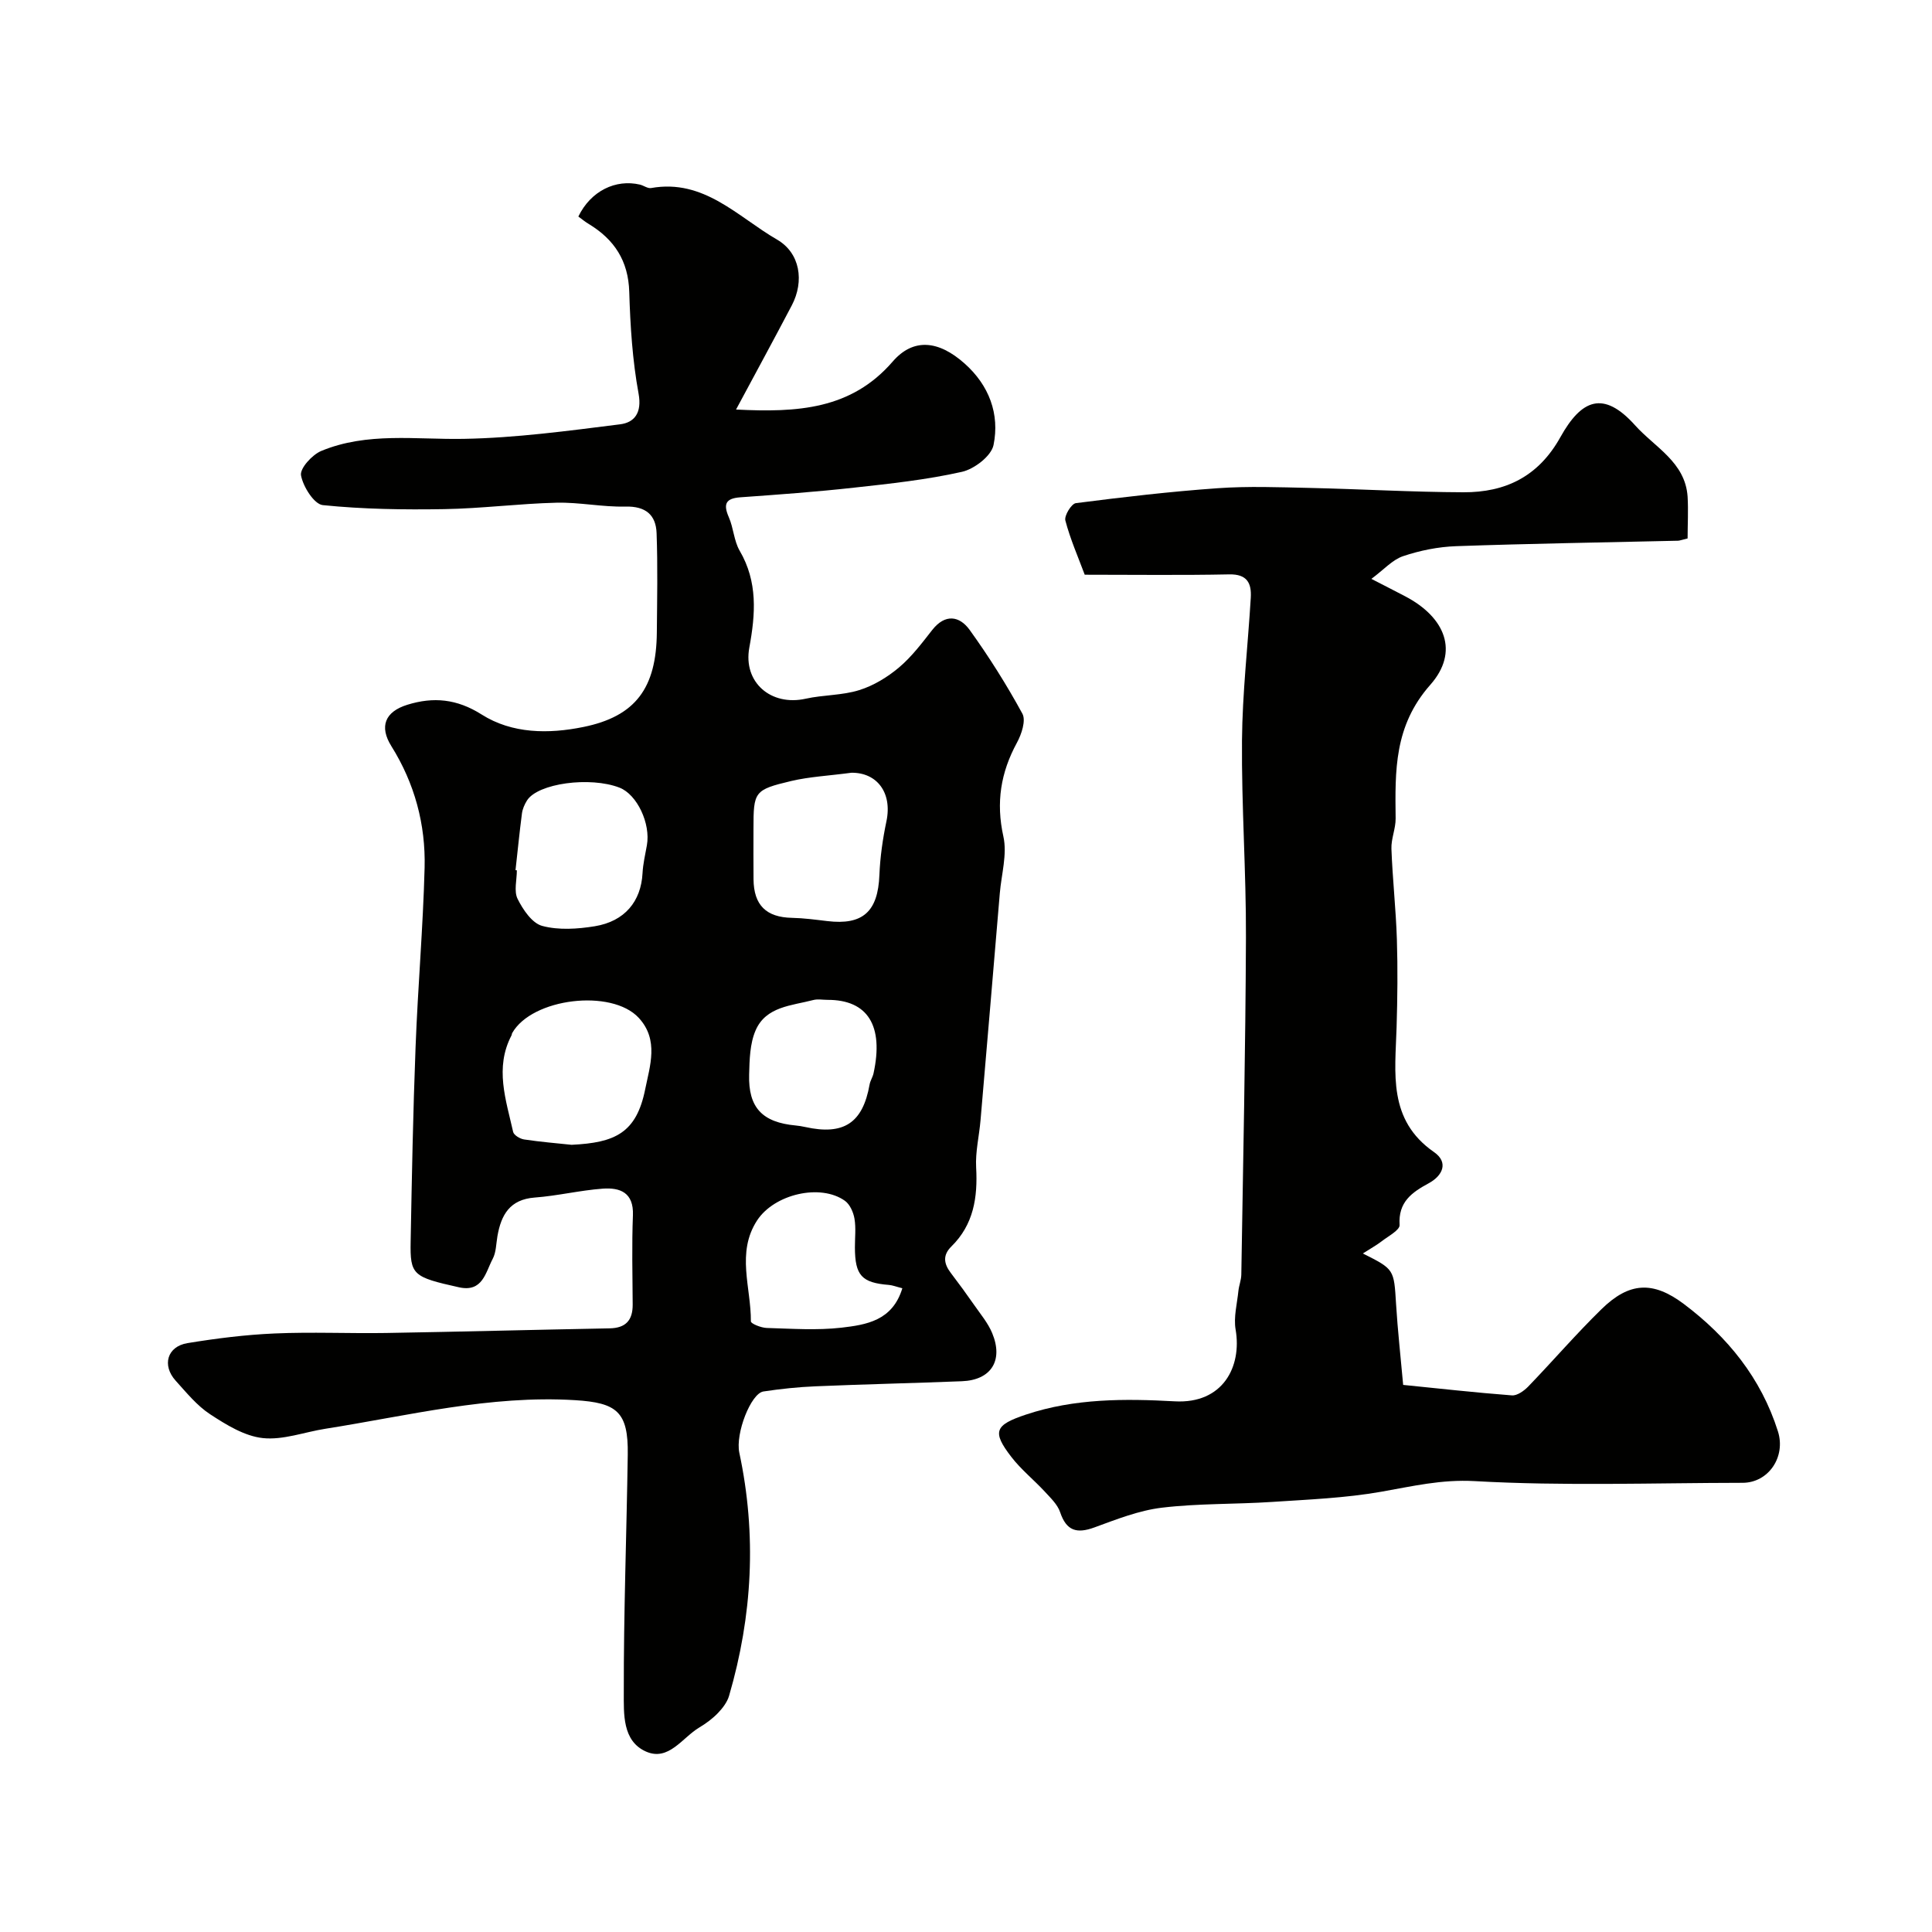 <svg enable-background="new 0 0 400 400" viewBox="0 0 400 400" xmlns="http://www.w3.org/2000/svg"><g fill="#010100"><path d="m119.74 44.83c2.59-5.33 7.75-7.78 12.75-6.61.79.19 1.61.84 2.32.71 10.94-1.95 17.92 5.96 26.06 10.67 4.8 2.77 5.69 8.62 3.06 13.63-3.69 7.03-7.49 14.01-11.54 21.56 12.71.64 23.83.01 32.43-9.93 4.24-4.9 9.47-4.44 14.91.42 5.04 4.49 7.28 10.43 5.97 16.86-.46 2.27-3.99 4.98-6.55 5.55-7.31 1.64-14.83 2.45-22.3 3.27-7.83.87-15.69 1.44-23.55 2-3.09.22-3.59 1.41-2.4 4.14.97 2.21 1.05 4.87 2.24 6.92 3.77 6.45 3.28 13.1 2 20.05-1.33 7.21 4.49 12.19 11.67 10.59 3.65-.81 7.56-.67 11.09-1.78 2.96-.92 5.84-2.68 8.23-4.69 2.61-2.2 4.74-5.03 6.87-7.75 2.68-3.42 5.65-2.94 7.76-.02 3.99 5.54 7.66 11.36 10.92 17.35.76 1.41-.18 4.24-1.13 5.99-3.37 6.19-4.37 12.39-2.81 19.43.82 3.68-.41 7.82-.74 11.74-1.32 15.66-2.64 31.33-3.99 46.99-.28 3.27-1.09 6.56-.91 9.79.34 6.18-.51 11.82-5.12 16.35-1.84 1.81-1.58 3.57-.14 5.47 1.68 2.2 3.31 4.44 4.9 6.72 1.3 1.87 2.82 3.68 3.68 5.75 2.37 5.69-.23 9.74-6.28 9.97-10.09.4-20.19.62-30.29 1.05-3.61.15-7.22.53-10.79 1.07-2.59.39-5.84 8.7-4.99 12.69 3.62 16.96 2.72 33.73-2.12 50.31-.38 1.31-1.34 2.57-2.31 3.58-1.12 1.16-2.47 2.16-3.86 2.99-3.53 2.1-6.35 7.07-11.06 4.97-4.9-2.19-4.56-7.86-4.57-12.19-.04-16.43.58-32.86.82-49.29.13-8.87-2.26-10.73-10.91-11.26-17.62-1.08-34.55 3.22-51.69 5.92-4.34.68-8.76 2.38-12.96 1.93-3.79-.41-7.57-2.75-10.9-4.93-2.73-1.78-4.91-4.49-7.14-6.95-2.88-3.19-1.76-7.09 2.44-7.78 5.97-.98 12.01-1.74 18.05-2 7.67-.34 15.38.02 23.06-.1 15.43-.26 30.86-.67 46.29-.96 3.34-.06 4.8-1.67 4.78-4.93-.04-6.16-.19-12.34.05-18.49.18-4.71-2.67-5.77-6.28-5.5-4.71.35-9.35 1.49-14.06 1.84-5.15.39-6.94 3.58-7.71 7.98-.28 1.59-.26 3.35-.98 4.71-1.5 2.82-2.07 6.98-6.99 5.89-9.55-2.13-10.13-2.54-10-9.47.25-13.43.5-26.87 1.02-40.29.47-12.37 1.55-24.73 1.87-37.11.23-8.96-2.06-17.46-6.89-25.18-2.52-4.04-1.34-7.12 3.33-8.56 5.38-1.67 10.25-1.22 15.35 2.01 6.35 4.03 13.92 4.05 21.05 2.6 10.88-2.2 15.14-8.12 15.24-19.58.06-6.85.2-13.71-.05-20.56-.14-3.8-2.28-5.6-6.45-5.5-4.76.12-9.54-.92-14.3-.8-7.74.19-15.46 1.2-23.2 1.33-8.39.14-16.82.02-25.15-.83-1.8-.18-4.1-3.83-4.52-6.17-.25-1.44 2.3-4.25 4.18-5.04 9.51-3.95 19.56-2.33 29.5-2.51 10.81-.19 21.62-1.66 32.38-3.01 2.96-.37 4.56-2.36 3.83-6.35-1.27-6.91-1.72-14.03-1.93-21.07-.19-6.44-3.09-10.84-8.37-14.05-.71-.41-1.36-.96-2.17-1.55zm-1.4 192.19c9.04-.43 13.42-2.47 15.24-11.5.96-4.79 2.89-10.22-1.34-14.79-5.62-6.07-22.11-4.09-26.2 3.16-.08.14-.06.33-.14.48-3.52 6.71-1.14 13.36.34 19.98.15.67 1.42 1.43 2.26 1.56 3.39.51 6.82.79 9.84 1.11zm57.93-77.03c-4.74.63-8.69.82-12.46 1.71-7.67 1.82-7.81 2.2-7.81 9.89 0 3.49-.03 6.97.01 10.46.05 5.37 2.64 7.87 7.96 7.98 2.44.05 4.87.38 7.3.67 7.39.89 10.5-1.98 10.8-9.53.15-3.73.69-7.49 1.46-11.15 1.24-5.94-2-10.1-7.26-10.03zm-69.54 20.17c.09.01.19.02.28.03 0 1.99-.64 4.31.15 5.91 1.11 2.23 3 5.04 5.1 5.6 3.4.91 7.31.65 10.88.07 6.23-1.02 9.58-5.17 9.89-10.99.1-1.93.56-3.86.9-5.77.81-4.5-2.04-10.54-5.68-11.94-6.1-2.36-16.91-.89-19.14 2.66-.51.81-.93 1.77-1.05 2.71-.51 3.9-.89 7.82-1.33 11.72zm80.09 86.56c-1.27-.32-2.02-.63-2.79-.69-5.62-.45-7.01-1.96-7.03-7.74-.01-2 .24-4.04-.09-5.98-.23-1.33-.94-2.95-1.97-3.69-5.07-3.63-14.64-1.4-18.2 4.07-4.35 6.69-1.22 13.91-1.28 20.89 0 .47 2.13 1.33 3.29 1.36 5.16.15 10.38.52 15.48-.06 5.08-.6 10.55-1.41 12.59-8.16zm-15.48-59.71c-1 0-2.05-.21-2.98.04-4.47 1.17-9.78 1.32-11.92 6.28-1.19 2.74-1.26 6.07-1.34 9.15-.19 6.86 2.74 9.9 9.65 10.54.65.06 1.3.17 1.94.31 8 1.78 11.94-.82 13.35-8.79.14-.79.63-1.51.81-2.29 2.16-9.89-1.19-15.26-9.51-15.24z"/><path d="m349.4 111.48c-1.33.32-1.65.46-1.97.47-15.32.36-30.65.59-45.96 1.13-3.69.13-7.48.89-10.98 2.07-2.2.74-3.97 2.78-6.56 4.7 3.05 1.57 5.06 2.59 7.04 3.63 8.25 4.34 11.2 11.46 5.16 18.3-7.53 8.52-7.29 17.82-7.18 27.69.02 2.09-.95 4.2-.87 6.27.23 6.26.93 12.5 1.13 18.76.19 6.05.12 12.11-.06 18.16-.28 9.5-1.86 19.2 7.75 25.87 3.08 2.14 1.77 4.9-1.1 6.45-3.53 1.91-6.33 3.9-6.03 8.64.07 1.05-2.34 2.31-3.69 3.36-1.09.84-2.32 1.51-3.92 2.54 6.53 3.27 6.44 3.28 6.88 10.46.33 5.42.94 10.82 1.47 16.75 7.29.73 14.9 1.59 22.52 2.17 1.09.08 2.52-.95 3.39-1.85 5.1-5.29 9.91-10.88 15.16-16.01 5.72-5.59 10.62-5.88 17.02-1.08 9.08 6.82 16.01 15.36 19.5 26.38 1.68 5.3-1.96 10.65-7.31 10.66-18.49.02-37.02.69-55.46-.35-6.9-.39-12.92 1.07-19.37 2.2-7.44 1.31-15.06 1.61-22.62 2.11-7.59.5-15.24.29-22.77 1.19-4.77.57-9.43 2.42-13.99 4.09-3.65 1.33-5.79.72-7.09-3.15-.54-1.61-1.99-2.97-3.2-4.29-2.26-2.44-4.91-4.56-6.92-7.18-4.02-5.22-3.41-6.59 3.03-8.74 10.06-3.37 20.49-3.32 30.82-2.75 9.96.55 13.93-7.16 12.6-14.86-.44-2.56.31-5.34.58-8.01.12-1.13.58-2.24.6-3.37.37-23.26.87-46.52.96-69.78.05-13.59-.93-27.19-.82-40.79.08-9.86 1.23-19.71 1.82-29.57.18-3.03-.77-4.91-4.47-4.83-9.82.2-19.65.07-29.91.07-1.38-3.7-3-7.38-4.01-11.23-.26-.99 1.26-3.48 2.18-3.59 9.76-1.25 19.54-2.4 29.36-3.09 6.33-.45 12.72-.2 19.08-.06 10.6.24 21.19.86 31.79.9 8.7.04 15.54-3.25 20.08-11.41 4.35-7.81 8.9-9.78 15.48-2.44 4.08 4.55 10.37 7.6 10.86 14.75.17 2.88 0 5.77 0 8.66z"/></g></svg>